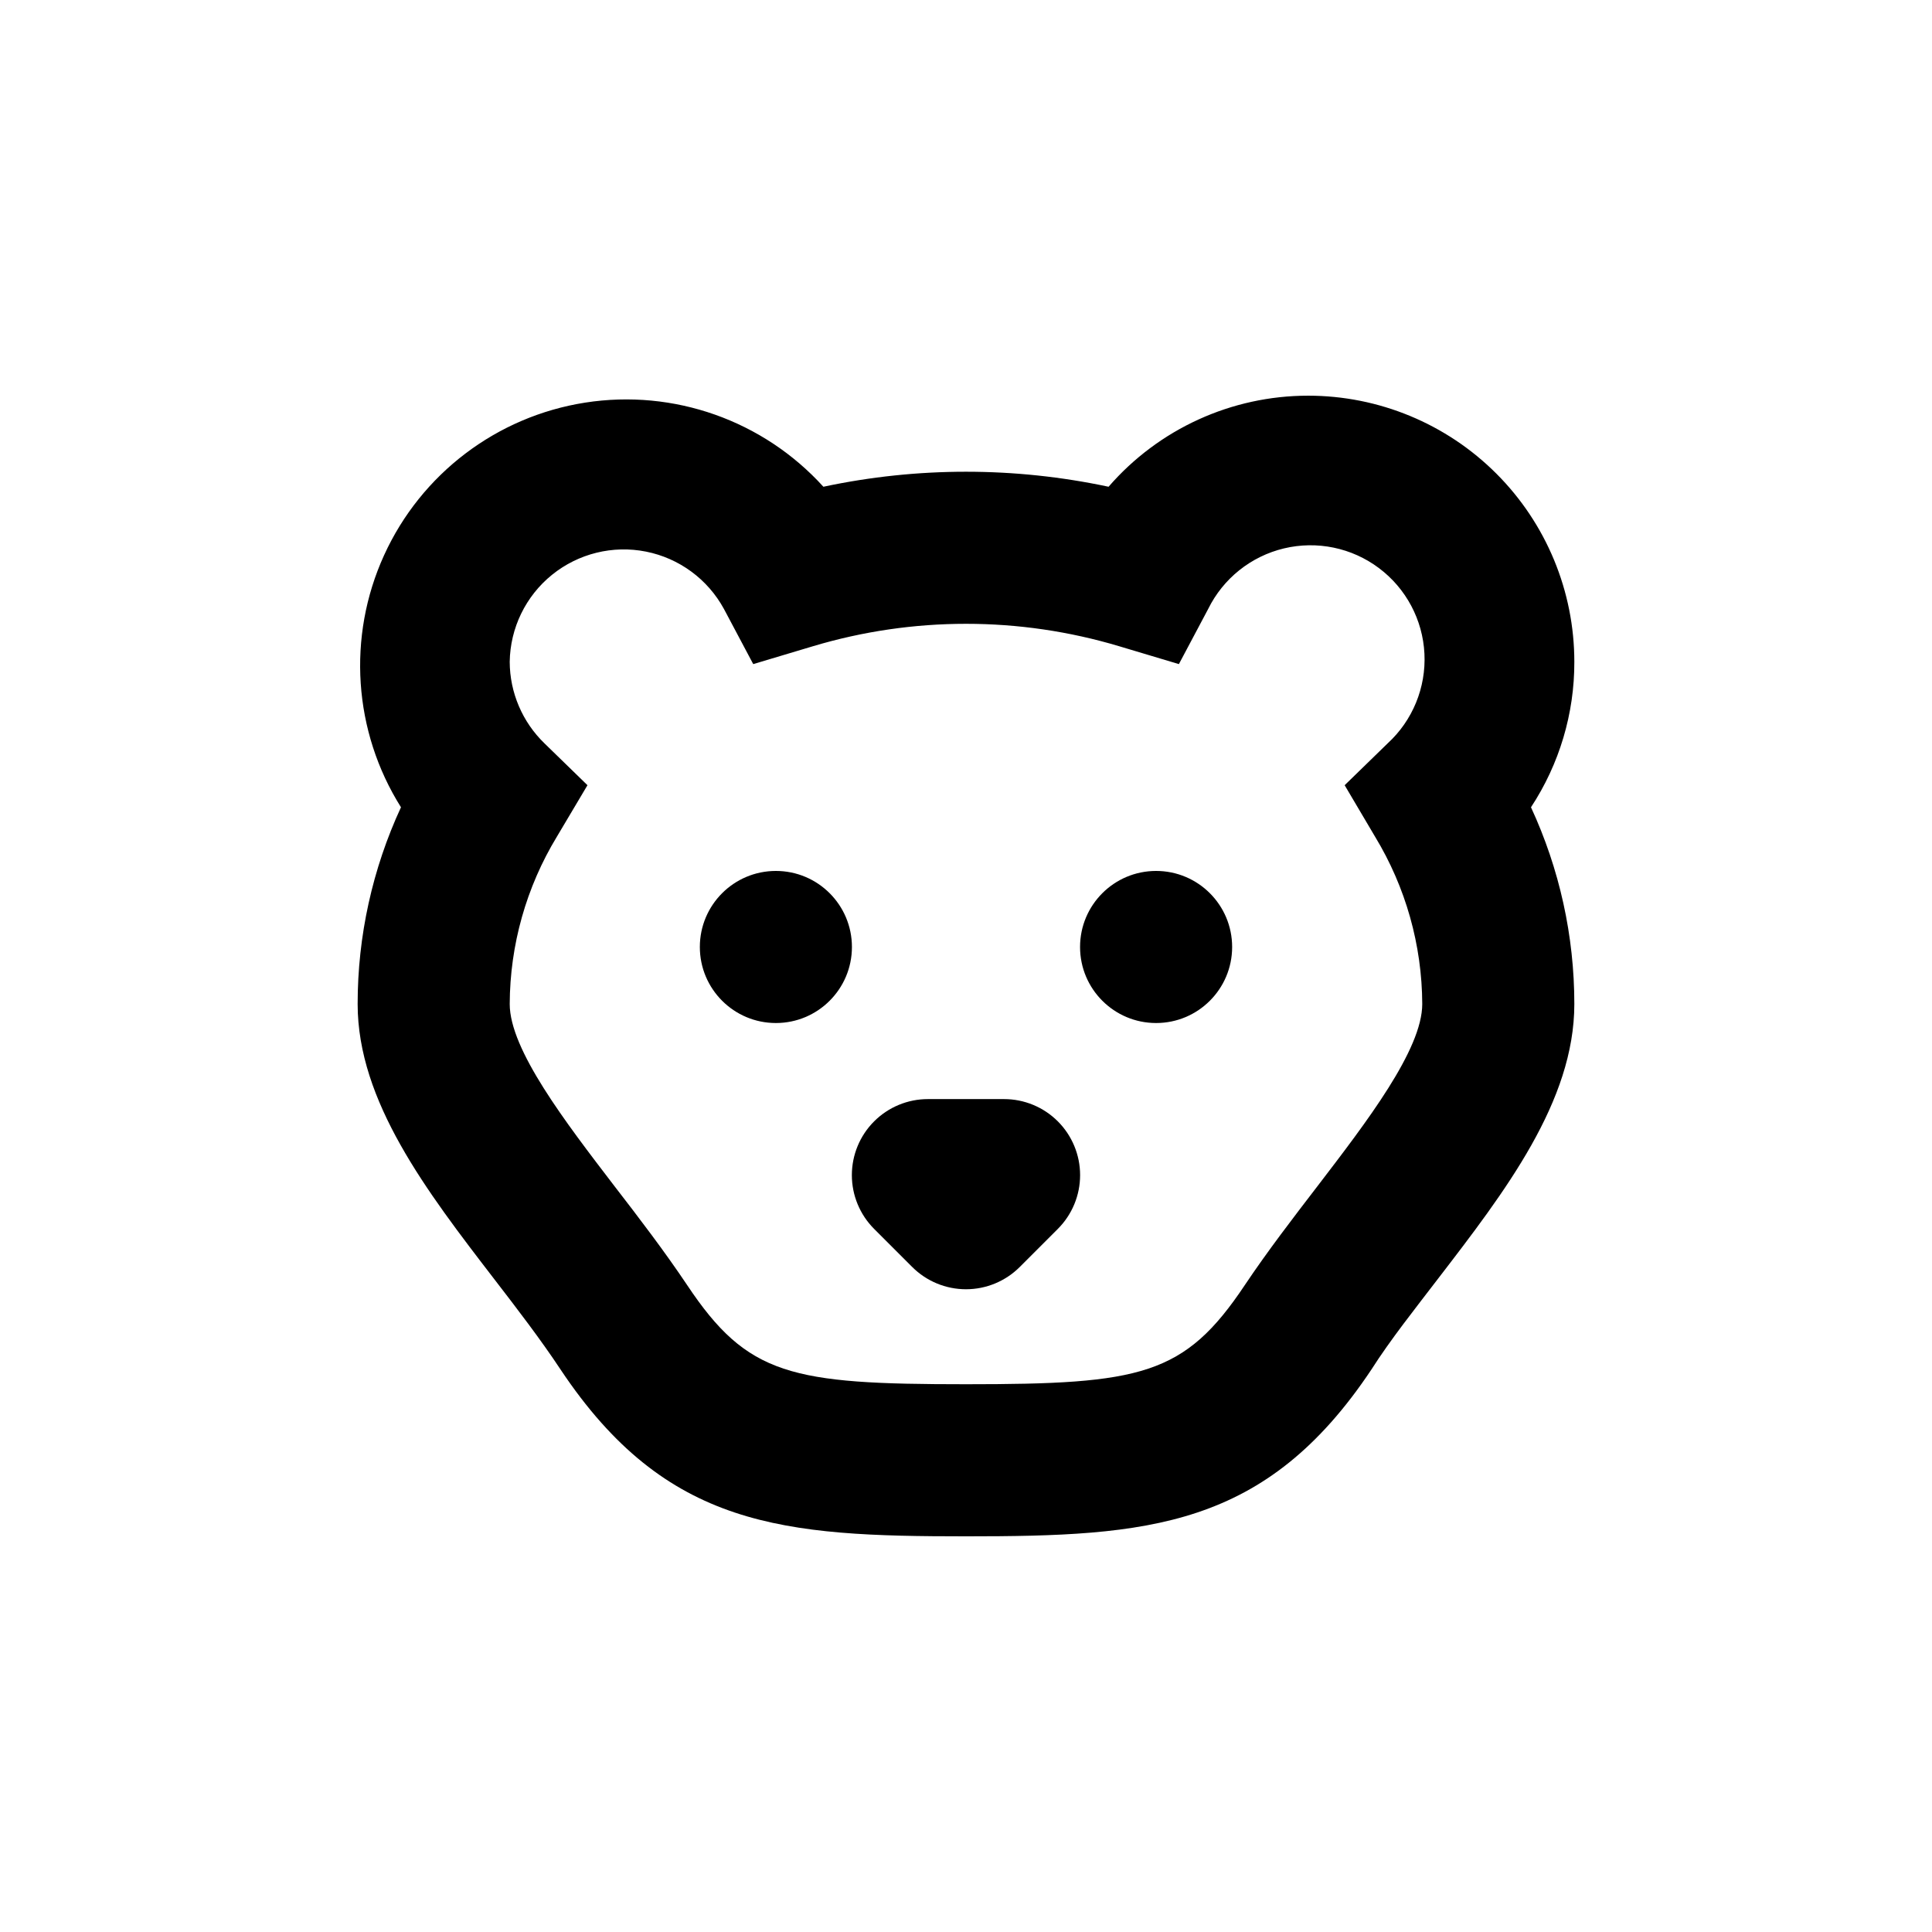 <?xml version="1.0" encoding="UTF-8"?>
<!-- Uploaded to: ICON Repo, www.svgrepo.com, Generator: ICON Repo Mixer Tools -->
<svg fill="#000000" width="800px" height="800px" version="1.1" viewBox="144 144 512 512" xmlns="http://www.w3.org/2000/svg">
 <g>
  <path d="m369.77 394.96c0 11.129-9.023 20.152-20.152 20.152-11.129 0-20.152-9.023-20.152-20.152 0-11.129 9.023-20.152 20.152-20.152 11.129 0 20.152 9.023 20.152 20.152"/>
  <path d="m470.53 394.96c0 11.129-9.023 20.152-20.152 20.152s-20.152-9.023-20.152-20.152c0-11.129 9.023-20.152 20.152-20.152s20.152 9.023 20.152 20.152"/>
  <path d="m410.07 435.27h-20.152c-5.348-0.004-10.477 2.117-14.262 5.898-3.781 3.777-5.906 8.906-5.906 14.254 0 5.352 2.129 10.477 5.91 14.258l10.078 10.078v-0.004c3.777 3.785 8.906 5.91 14.258 5.91 5.348 0 10.477-2.125 14.258-5.91l10.078-10.078-0.004 0.004c3.785-3.781 5.91-8.906 5.91-14.258 0-5.348-2.125-10.477-5.906-14.254-3.781-3.781-8.914-5.902-14.262-5.898z"/>
  <path d="m490.68 248.86c-20.297-0.004-39.598 8.801-52.898 24.133-24.91-5.305-50.66-5.305-75.574 0-15.945-17.578-39.66-25.957-63.109-22.301-23.445 3.66-43.484 18.863-53.32 40.461-9.836 21.598-8.148 46.691 4.484 66.781-7.566 16.344-11.488 34.137-11.484 52.145 0 25.797 18.34 49.676 36.125 72.801 6.098 7.91 12.395 16.121 17.633 24.031 28.059 42.117 59.145 44.234 107.46 44.234s79.398-2.117 107.46-44.234c5.039-7.91 11.586-16.121 17.633-24.031 17.785-23.125 36.125-47.004 36.125-72.801 0-18.008-3.922-35.801-11.488-52.145 7.527-11.441 11.523-24.844 11.488-38.539 0-18.707-7.434-36.648-20.66-49.875-13.227-13.23-31.168-20.66-49.875-20.66zm17.734 116.88c8.113 13.371 12.434 28.699 12.496 44.336 0 12.09-14.762 31.285-27.762 48.266-6.5 8.465-13.199 17.18-19.246 26.199-16.02 24.031-27.508 26.297-73.906 26.297-46.402 0-57.887-2.266-73.91-26.301-6.047-9.02-12.746-17.785-19.246-26.199-12.996-16.977-27.758-36.168-27.758-48.262 0.059-15.637 4.379-30.965 12.492-44.336l8.113-13.652-11.387-11.082c-5.863-5.668-9.188-13.461-9.219-21.613 0.129-8.973 4.238-17.426 11.215-23.066 6.981-5.644 16.102-7.894 24.906-6.144 8.801 1.75 16.367 7.32 20.656 15.203l7.758 14.609 15.82-4.734c26.477-7.926 54.691-7.926 81.164 0l15.82 4.734 7.758-14.609c3.973-8.07 11.328-13.953 20.074-16.051 8.746-2.094 17.973-0.191 25.168 5.203 7.199 5.391 11.625 13.707 12.07 22.688 0.449 8.984-3.125 17.699-9.754 23.781l-11.387 11.082z"/>
 </g>
</svg>